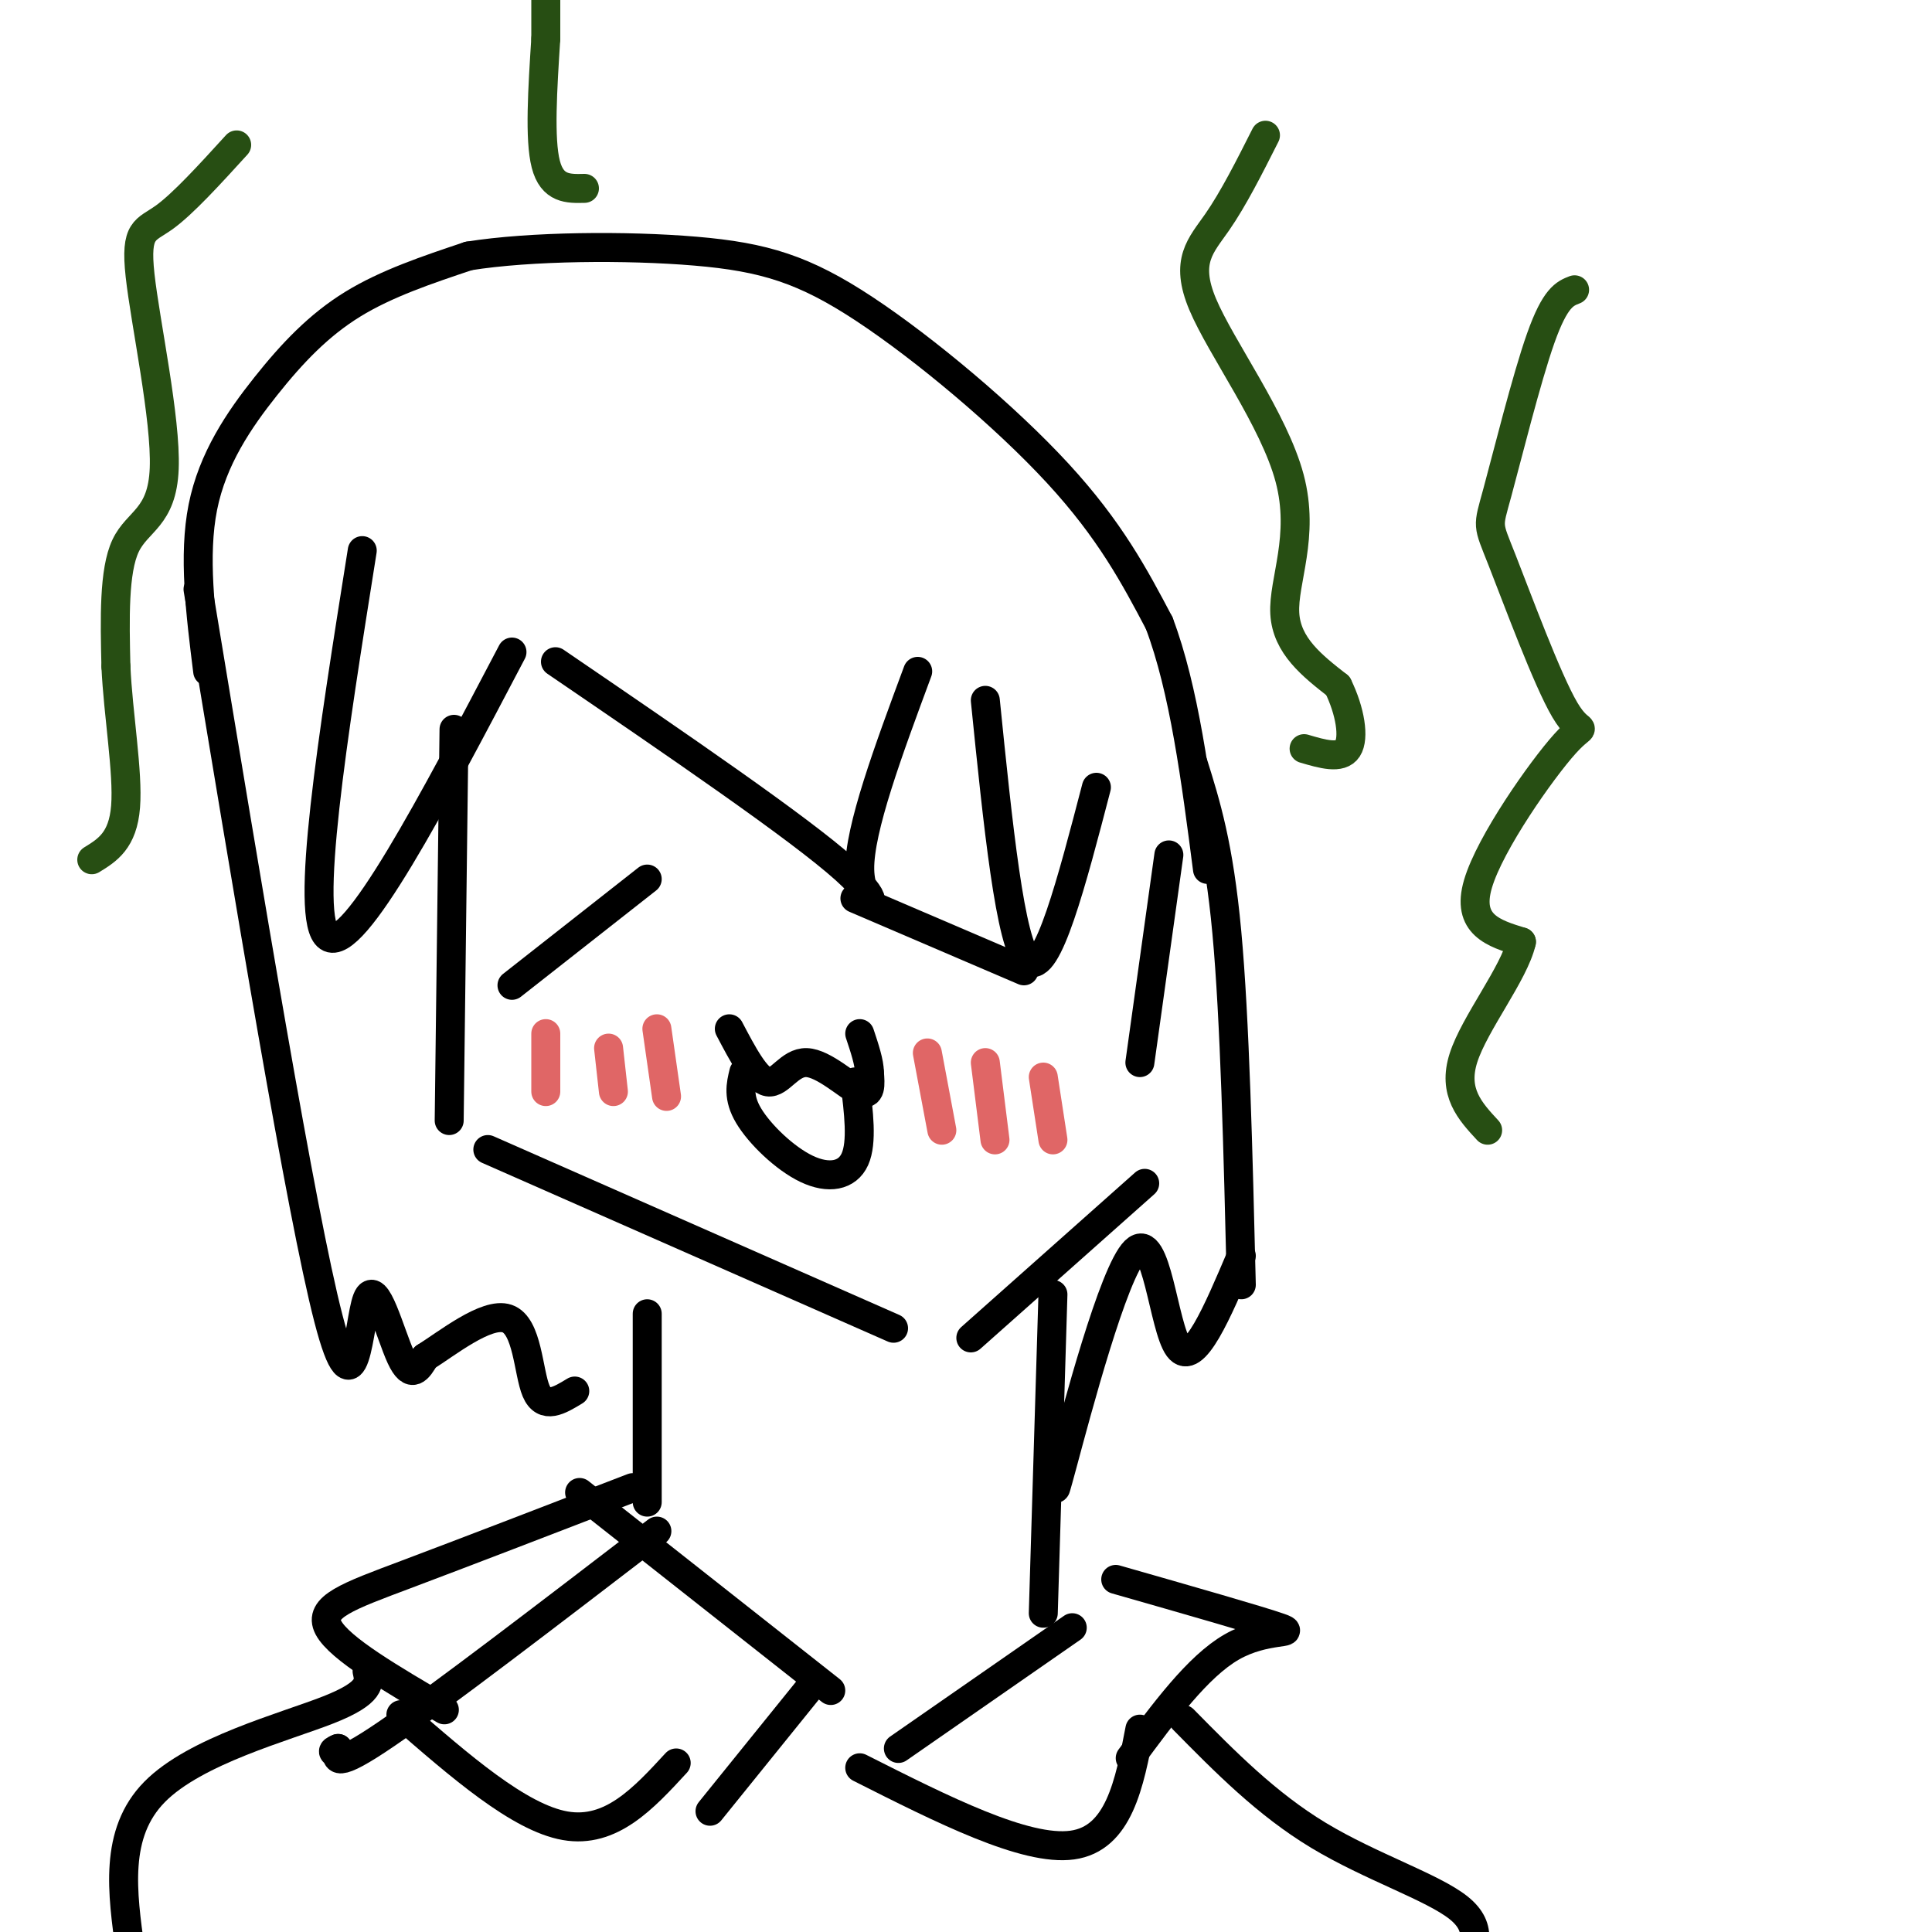 <svg viewBox='0 0 400 400' version='1.1' xmlns='http://www.w3.org/2000/svg' xmlns:xlink='http://www.w3.org/1999/xlink'><g fill='none' stroke='#000000' stroke-width='6' stroke-linecap='round' stroke-linejoin='round'><path d='M94,151c0.000,0.000 -1.000,81.000 -1,81'/><path d='M101,238c0.000,0.000 84.000,37.000 84,37'/><path d='M201,277c0.000,0.000 36.000,-32.000 36,-32'/><path d='M242,177c0.000,0.000 -6.000,43.000 -6,43'/><path d='M134,272c0.000,0.000 0.000,39.000 0,39'/><path d='M218,268c0.000,0.000 -2.000,66.000 -2,66'/><path d='M177,186c0.000,0.000 35.000,15.000 35,15'/><path d='M134,182c0.000,0.000 -28.000,22.000 -28,22'/><path d='M151,213c2.792,5.304 5.583,10.607 8,11c2.417,0.393 4.458,-4.125 8,-4c3.542,0.125 8.583,4.893 11,6c2.417,1.107 2.208,-1.446 2,-4'/><path d='M180,222c0.000,-2.000 -1.000,-5.000 -2,-8'/><path d='M154,222c-0.637,2.595 -1.274,5.190 1,9c2.274,3.810 7.458,8.833 12,11c4.542,2.167 8.440,1.476 10,-2c1.560,-3.476 0.780,-9.738 0,-16'/><path d='M136,317c-22.500,17.250 -45.000,34.500 -56,42c-11.000,7.500 -10.500,5.250 -10,3'/><path d='M70,362c-1.667,0.667 -0.833,0.833 0,1'/><path d='M231,327c15.000,4.289 30.000,8.578 34,10c4.000,1.422 -3.000,-0.022 -10,4c-7.000,4.022 -14.000,13.511 -21,23'/><path d='M222,337c0.000,0.000 -36.000,25.000 -36,25'/><path d='M236,358c-2.167,11.333 -4.333,22.667 -14,24c-9.667,1.333 -26.833,-7.333 -44,-16'/><path d='M131,308c-17.533,6.756 -35.067,13.511 -47,18c-11.933,4.489 -18.267,6.711 -16,11c2.267,4.289 13.133,10.644 24,17'/><path d='M120,309c0.000,0.000 52.000,41.000 52,41'/><path d='M168,349c0.000,0.000 -21.000,26.000 -21,26'/><path d='M83,355c12.250,10.667 24.500,21.333 34,23c9.500,1.667 16.250,-5.667 23,-13'/><path d='M76,346c0.511,2.222 1.022,4.444 -8,8c-9.022,3.556 -27.578,8.444 -36,17c-8.422,8.556 -6.711,20.778 -5,33'/><path d='M245,356c8.622,8.756 17.244,17.511 28,24c10.756,6.489 23.644,10.711 29,15c5.356,4.289 3.178,8.644 1,13'/><path d='M75,114c-6.083,38.250 -12.167,76.500 -7,80c5.167,3.500 21.583,-27.750 38,-59'/><path d='M115,137c25.267,17.244 50.533,34.489 60,43c9.467,8.511 3.133,8.289 3,0c-0.133,-8.289 5.933,-24.644 12,-41'/><path d='M204,145c2.583,25.500 5.167,51.000 9,54c3.833,3.000 8.917,-16.500 14,-36'/><path d='M247,158c2.667,8.500 5.333,17.000 7,35c1.667,18.000 2.333,45.500 3,73'/><path d='M257,260c-4.929,11.631 -9.857,23.262 -13,19c-3.143,-4.262 -4.500,-24.417 -9,-20c-4.500,4.417 -12.143,33.405 -15,44c-2.857,10.595 -0.929,2.798 1,-5'/><path d='M41,122c10.685,64.625 21.369,129.250 27,151c5.631,21.750 6.208,0.625 8,-4c1.792,-4.625 4.798,7.250 7,12c2.202,4.750 3.601,2.375 5,0'/><path d='M88,281c4.357,-2.702 12.750,-9.458 17,-8c4.250,1.458 4.357,11.131 6,15c1.643,3.869 4.821,1.935 8,0'/><path d='M43,139c-1.500,-11.988 -3.000,-23.976 -1,-34c2.000,-10.024 7.500,-18.083 13,-25c5.500,-6.917 11.000,-12.690 18,-17c7.000,-4.310 15.500,-7.155 24,-10'/><path d='M97,53c12.807,-2.057 32.825,-2.201 47,-1c14.175,1.201 22.509,3.746 35,12c12.491,8.254 29.140,22.215 40,34c10.860,11.785 15.930,21.392 21,31'/><path d='M240,129c5.167,13.667 7.583,32.333 10,51'/></g>
<g fill='none' stroke='#274e13' stroke-width='6' stroke-linecap='round' stroke-linejoin='round'><path d='M262,28c-3.316,6.574 -6.632,13.148 -10,18c-3.368,4.852 -6.789,7.981 -3,17c3.789,9.019 14.789,23.928 18,36c3.211,12.072 -1.368,21.306 -1,28c0.368,6.694 5.684,10.847 11,15'/><path d='M277,142c2.556,5.222 3.444,10.778 2,13c-1.444,2.222 -5.222,1.111 -9,0'/><path d='M121,39c-3.333,0.083 -6.667,0.167 -8,-5c-1.333,-5.167 -0.667,-15.583 0,-26'/><path d='M113,8c0.000,-6.167 0.000,-8.583 0,-11'/><path d='M49,30c-5.561,6.105 -11.123,12.211 -15,15c-3.877,2.789 -6.070,2.263 -5,12c1.070,9.737 5.404,29.737 5,40c-0.404,10.263 -5.544,10.789 -8,16c-2.456,5.211 -2.228,15.105 -2,25'/><path d='M24,138c0.444,9.844 2.556,21.956 2,29c-0.556,7.044 -3.778,9.022 -7,11'/><path d='M326,60c-2.003,0.775 -4.007,1.551 -7,10c-2.993,8.449 -6.977,24.573 -9,32c-2.023,7.427 -2.086,6.159 1,14c3.086,7.841 9.322,24.793 13,31c3.678,6.207 4.798,1.671 0,7c-4.798,5.329 -15.514,20.523 -18,29c-2.486,8.477 3.257,10.239 9,12'/><path d='M315,195c-1.489,6.533 -9.711,16.867 -12,24c-2.289,7.133 1.356,11.067 5,15'/></g>
<g fill='none' stroke='#e06666' stroke-width='6' stroke-linecap='round' stroke-linejoin='round'><path d='M113,214c0.000,0.000 0.000,12.000 0,12'/><path d='M126,217c0.000,0.000 1.000,9.000 1,9'/><path d='M136,213c0.000,0.000 2.000,14.000 2,14'/><path d='M192,218c0.000,0.000 3.000,16.000 3,16'/><path d='M204,220c0.000,0.000 2.000,16.000 2,16'/><path d='M216,223c0.000,0.000 2.000,13.000 2,13'/></g>
</svg>